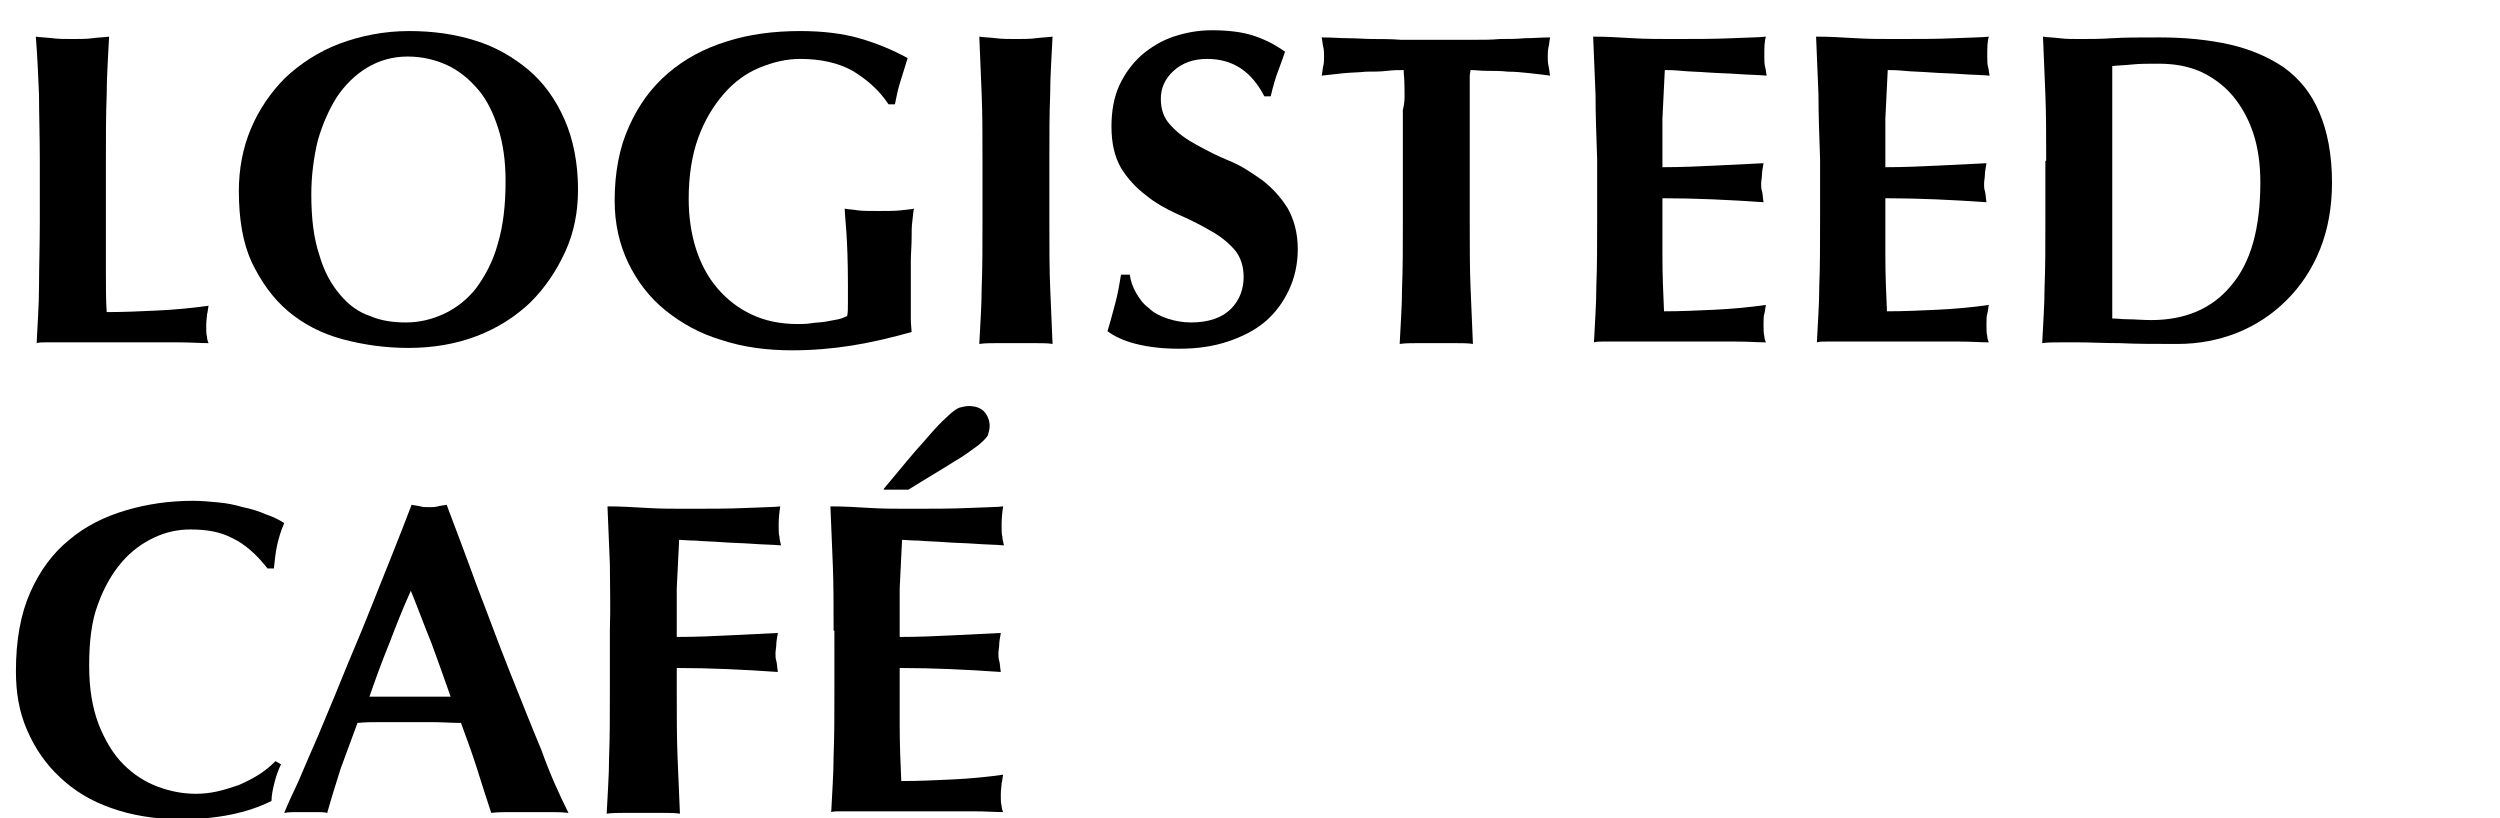<?xml version="1.0" encoding="utf-8"?>
<!-- Generator: Adobe Illustrator 24.3.0, SVG Export Plug-In . SVG Version: 6.00 Build 0)  -->
<svg version="1.1" id="レイヤー_1" xmlns="http://www.w3.org/2000/svg" xmlns:xlink="http://www.w3.org/1999/xlink" x="0px"
	 y="0px" viewBox="0 0 314 102.8" style="enable-background:new 0 0 314 102.8;" xml:space="preserve">
<style type="text/css">
	.st0{enable-background:new    ;}
</style>
<g class="st0">
	<path d="M4.9,11.9C4.8,9.5,4.7,7.1,4.5,4.6c0.6,0.1,1.3,0.1,2.1,0.2c0.7,0.1,1.6,0.1,2.5,0.1c0.9,0,1.8,0,2.5-0.1
		c0.7-0.1,1.4-0.1,2.1-0.2c-0.1,2.4-0.3,4.8-0.3,7.3c-0.1,2.4-0.1,5.2-0.1,8.3v7.6c0,2.1,0,4.2,0,6.2c0,2,0,3.7,0.1,5.2
		c2.1,0,4.3-0.1,6.4-0.2s4.3-0.3,6.4-0.6c-0.1,0.4-0.1,0.8-0.2,1.1c0,0.3-0.1,0.8-0.1,1.4c0,0.6,0,1.1,0.1,1.4
		c0,0.3,0.1,0.6,0.2,0.8c-1,0-2.2-0.1-3.7-0.1c-1.5,0-3.5,0-6.1,0c-2.3,0-4.1,0-5.5,0c-1.4,0-2.5,0-3.3,0c-0.8,0-1.5,0-1.9,0
		c-0.4,0-0.8,0-1.1,0.1c0.1-2.3,0.3-4.7,0.3-7.1C4.9,33.6,5,30.9,5,27.8v-7.6C5,17.1,4.9,14.3,4.9,11.9z"/>
	<path d="M30,24c0-2.8,0.5-5.4,1.5-7.8c1-2.4,2.5-4.6,4.3-6.4C37.7,8,40,6.5,42.6,5.5c2.7-1,5.6-1.6,8.8-1.6c3,0,5.8,0.4,8.3,1.2
		c2.6,0.8,4.8,2.1,6.7,3.7c1.9,1.6,3.4,3.7,4.5,6.2c1.1,2.5,1.7,5.5,1.7,8.8c0,2.8-0.5,5.4-1.6,7.8s-2.5,4.5-4.4,6.4
		c-1.9,1.8-4.1,3.2-6.7,4.2c-2.6,1-5.5,1.5-8.6,1.5c-2.9,0-5.7-0.4-8.3-1.1c-2.6-0.7-4.9-1.9-6.8-3.5c-1.9-1.6-3.4-3.7-4.6-6.2
		C30.5,30.5,30,27.5,30,24z M63.5,22.7c0-2.4-0.3-4.6-0.9-6.5c-0.6-1.9-1.4-3.6-2.5-4.9c-1.1-1.3-2.4-2.4-3.9-3.1
		c-1.5-0.7-3.2-1.1-5-1.1c-1.9,0-3.6,0.5-5.1,1.4c-1.5,0.9-2.8,2.2-3.8,3.7c-1,1.6-1.8,3.4-2.4,5.5c-0.5,2.1-0.8,4.4-0.8,6.7
		c0,3,0.3,5.5,1,7.6c0.6,2.1,1.5,3.7,2.6,5c1.1,1.3,2.3,2.2,3.8,2.7c1.4,0.6,2.9,0.8,4.5,0.8c1.7,0,3.3-0.4,4.8-1.1
		c1.5-0.7,2.9-1.8,4-3.2c1.1-1.5,2.1-3.3,2.7-5.5C63.2,28.4,63.5,25.8,63.5,22.7z"/>
	<path d="M107.1,8.9c-1.8-1-4-1.5-6.6-1.5c-1.7,0-3.4,0.4-5.1,1.1c-1.7,0.7-3.2,1.8-4.5,3.3c-1.3,1.5-2.4,3.3-3.2,5.5
		c-0.8,2.2-1.2,4.8-1.2,7.7c0,2.2,0.3,4.3,0.9,6.2c0.6,1.9,1.5,3.6,2.7,5c1.2,1.4,2.6,2.5,4.3,3.3c1.7,0.8,3.6,1.2,5.8,1.2
		c0.5,0,1,0,1.7-0.1c0.6-0.1,1.2-0.1,1.8-0.2c0.6-0.1,1.1-0.2,1.6-0.3c0.5-0.1,0.8-0.3,1.1-0.4c0.1-0.4,0.1-1,0.1-1.7
		c0-0.7,0-1.4,0-2.2c0-3-0.1-5.3-0.2-6.7c-0.1-1.4-0.2-2.4-0.2-2.9c0.4,0.1,0.9,0.1,1.5,0.2c0.6,0.1,1.5,0.1,2.7,0.1
		c1.3,0,2.3,0,3-0.1c0.7-0.1,1.2-0.1,1.5-0.2c-0.1,0.3-0.1,0.8-0.2,1.5s-0.1,1.4-0.1,2.3c0,0.9-0.1,1.8-0.1,2.8c0,1,0,1.9,0,2.8v1.8
		c0,0.9,0,1.8,0,2.6c0,0.8,0.1,1.4,0.1,1.7c-2.5,0.7-5,1.3-7.5,1.7c-2.5,0.4-5,0.6-7.5,0.6c-3.2,0-6.2-0.4-8.9-1.3
		c-2.7-0.8-5-2.1-7-3.7S80,35.3,78.9,33c-1.1-2.3-1.7-4.9-1.7-7.8c0-3.5,0.6-6.7,1.8-9.3c1.2-2.7,2.8-4.9,4.9-6.7
		c2.1-1.8,4.5-3.1,7.4-4c2.8-0.9,5.9-1.3,9.2-1.3c2.8,0,5.3,0.3,7.4,0.9c2.1,0.6,4.1,1.4,6.1,2.5c-0.3,1-0.6,1.9-0.9,2.9
		c-0.3,0.9-0.5,1.9-0.7,2.9h-0.8C110.4,11.3,108.9,10,107.1,8.9z"/>
	<path d="M123.3,11.9c-0.1-2.4-0.2-4.8-0.3-7.3c0.6,0.1,1.3,0.1,2.1,0.2c0.7,0.1,1.6,0.1,2.5,0.1c0.9,0,1.8,0,2.5-0.1
		c0.7-0.1,1.4-0.1,2.1-0.2c-0.1,2.4-0.3,4.8-0.3,7.3c-0.1,2.4-0.1,5.2-0.1,8.3v7.6c0,3.1,0,5.9,0.1,8.3c0.1,2.4,0.2,4.8,0.3,7.1
		c-0.6-0.1-1.3-0.1-2.1-0.1c-0.7,0-1.6,0-2.5,0c-0.9,0-1.8,0-2.5,0c-0.7,0-1.4,0-2.1,0.1c0.1-2.3,0.3-4.7,0.3-7.1
		c0.1-2.4,0.1-5.2,0.1-8.3v-7.6C123.4,17.1,123.4,14.3,123.3,11.9z"/>
	<path d="M151.6,7.4c-1.7,0-3.1,0.5-4.2,1.5c-1.1,1-1.6,2.2-1.6,3.5c0,1.4,0.4,2.5,1.3,3.4c0.8,0.9,1.9,1.7,3.2,2.4
		c1.3,0.7,2.6,1.4,4.1,2s2.8,1.5,4.1,2.4c1.3,1,2.3,2.1,3.2,3.5c0.8,1.4,1.3,3.1,1.3,5.2c0,1.9-0.4,3.6-1.1,5.1
		c-0.7,1.5-1.7,2.9-3,4c-1.3,1.1-2.9,1.9-4.7,2.5c-1.8,0.6-3.8,0.9-6.1,0.9c-2,0-3.8-0.2-5.4-0.6c-1.6-0.4-2.8-1-3.6-1.6
		c0.4-1.3,0.7-2.5,1-3.6c0.3-1.1,0.5-2.3,0.7-3.5h1.1c0.1,0.8,0.4,1.6,0.8,2.3c0.4,0.7,0.9,1.4,1.6,1.9c0.6,0.6,1.4,1,2.3,1.3
		c0.9,0.3,1.9,0.5,3,0.5c2.2,0,3.9-0.6,5-1.7c1.1-1.1,1.6-2.5,1.6-4c0-1.4-0.4-2.6-1.2-3.5c-0.8-0.9-1.8-1.7-3.1-2.4
		c-1.2-0.7-2.6-1.4-4-2c-1.5-0.7-2.8-1.4-4-2.4c-1.2-0.9-2.3-2.1-3.1-3.4c-0.8-1.4-1.2-3.1-1.2-5.2c0-1.9,0.3-3.7,1-5.2
		c0.7-1.5,1.6-2.7,2.8-3.8c1.2-1,2.5-1.8,4-2.3c1.5-0.5,3.1-0.8,4.8-0.8c2,0,3.8,0.2,5.3,0.7c1.5,0.5,2.8,1.2,3.9,2
		c-0.3,0.9-0.6,1.7-0.9,2.5s-0.6,1.8-0.9,3.1h-0.8C157.2,9,154.9,7.4,151.6,7.4z"/>
	<path d="M176.4,10.8c0-0.9-0.1-1.5-0.1-2c-0.6,0-1.3,0-2.1,0.1S172.5,9,171.6,9c-0.9,0.1-1.9,0.1-2.9,0.2c-1,0.1-1.9,0.2-2.7,0.3
		c0.1-0.4,0.1-0.8,0.2-1.2c0.1-0.4,0.1-0.8,0.1-1.2c0-0.4,0-0.8-0.1-1.2c-0.1-0.4-0.1-0.8-0.2-1.2c1.3,0,2.4,0.1,3.4,0.1
		c1,0,2.1,0.1,3.1,0.1c1.1,0,2.2,0,3.5,0.1c1.2,0,2.8,0,4.5,0c1.8,0,3.3,0,4.5,0c1.2,0,2.4,0,3.4-0.1c1,0,2.1,0,3.1-0.1
		c1,0,2.1-0.1,3.2-0.1c-0.1,0.4-0.1,0.8-0.2,1.2c-0.1,0.4-0.1,0.8-0.1,1.2c0,0.4,0,0.8,0.1,1.2c0.1,0.4,0.1,0.8,0.2,1.2
		c-0.7-0.1-1.6-0.2-2.5-0.3c-0.9-0.1-1.9-0.2-2.8-0.2c-0.9-0.1-1.8-0.1-2.6-0.1c-0.8,0-1.5-0.1-2.1-0.1c0,0.2-0.1,0.4-0.1,0.8
		c0,0.3,0,0.7,0,1.2v3v14c0,3.1,0,5.9,0.1,8.3c0.1,2.4,0.2,4.8,0.3,7.1c-0.6-0.1-1.3-0.1-2.1-0.1c-0.7,0-1.6,0-2.5,0
		c-0.9,0-1.8,0-2.5,0s-1.4,0-2.1,0.1c0.1-2.3,0.3-4.7,0.3-7.1c0.1-2.4,0.1-5.2,0.1-8.3v-14C176.5,12.7,176.4,11.7,176.4,10.8z"/>
	<path d="M200.4,11.9c-0.1-2.4-0.2-4.8-0.3-7.3c1.7,0,3.3,0.1,5,0.2c1.6,0.1,3.3,0.1,5,0.1c2.8,0,5.2,0,7.4-0.1
		c2.1-0.1,3.6-0.1,4.3-0.2c-0.2,0.6-0.2,1.4-0.2,2.4c0,0.6,0,1.1,0.1,1.4s0.1,0.7,0.2,1.1c-1.1-0.1-2.3-0.1-3.6-0.2
		c-1.3-0.1-2.5-0.1-3.8-0.2s-2.3-0.1-3.3-0.2s-1.7-0.1-2.1-0.1c-0.1,2.1-0.2,4.1-0.3,6.1c0,2,0,4.1,0,6.1c2.4,0,4.6-0.1,6.6-0.2
		c2-0.1,4-0.2,6.1-0.3c-0.1,0.6-0.2,1.1-0.2,1.5c0,0.3-0.1,0.7-0.1,1.1c0,0.3,0,0.6,0.1,0.9c0.1,0.3,0.1,0.8,0.2,1.4
		c-4.3-0.3-8.5-0.5-12.7-0.5c0,1.2,0,2.4,0,3.6c0,1.2,0,2.4,0,3.6c0,2.4,0.1,4.8,0.2,7c2.1,0,4.3-0.1,6.4-0.2
		c2.1-0.1,4.3-0.3,6.4-0.6c-0.1,0.4-0.1,0.8-0.2,1.1s-0.1,0.8-0.1,1.4c0,0.6,0,1.1,0.1,1.4c0,0.3,0.1,0.6,0.2,0.8
		c-1,0-2.2-0.1-3.7-0.1c-1.5,0-3.5,0-6.1,0c-2.3,0-4.1,0-5.5,0c-1.4,0-2.5,0-3.3,0s-1.5,0-1.9,0c-0.4,0-0.8,0-1.1,0.1
		c0.1-2.3,0.3-4.7,0.3-7.1c0.1-2.4,0.1-5.2,0.1-8.3v-7.6C200.5,17.1,200.4,14.3,200.4,11.9z"/>
	<path d="M228.4,11.9c-0.1-2.4-0.2-4.8-0.3-7.3c1.7,0,3.3,0.1,5,0.2c1.6,0.1,3.3,0.1,5,0.1c2.8,0,5.2,0,7.4-0.1
		c2.1-0.1,3.6-0.1,4.3-0.2c-0.2,0.6-0.2,1.4-0.2,2.4c0,0.6,0,1.1,0.1,1.4s0.1,0.7,0.2,1.1c-1.1-0.1-2.3-0.1-3.6-0.2
		c-1.3-0.1-2.5-0.1-3.8-0.2s-2.3-0.1-3.3-0.2s-1.7-0.1-2.1-0.1c-0.1,2.1-0.2,4.1-0.3,6.1c0,2,0,4.1,0,6.1c2.4,0,4.6-0.1,6.6-0.2
		c2-0.1,4-0.2,6.1-0.3c-0.1,0.6-0.2,1.1-0.2,1.5c0,0.3-0.1,0.7-0.1,1.1c0,0.3,0,0.6,0.1,0.9c0.1,0.3,0.1,0.8,0.2,1.4
		c-4.3-0.3-8.5-0.5-12.7-0.5c0,1.2,0,2.4,0,3.6c0,1.2,0,2.4,0,3.6c0,2.4,0.1,4.8,0.2,7c2.1,0,4.3-0.1,6.4-0.2
		c2.1-0.1,4.3-0.3,6.4-0.6c-0.1,0.4-0.1,0.8-0.2,1.1s-0.1,0.8-0.1,1.4c0,0.6,0,1.1,0.1,1.4c0,0.3,0.1,0.6,0.2,0.8
		c-1,0-2.2-0.1-3.7-0.1c-1.5,0-3.5,0-6.1,0c-2.3,0-4.1,0-5.5,0c-1.4,0-2.5,0-3.3,0s-1.5,0-1.9,0c-0.4,0-0.8,0-1.1,0.1
		c0.1-2.3,0.3-4.7,0.3-7.1c0.1-2.4,0.1-5.2,0.1-8.3v-7.6C228.5,17.1,228.4,14.3,228.4,11.9z"/>
	<path d="M257,20.2c0-3.1,0-5.9-0.1-8.3c-0.1-2.4-0.2-4.8-0.3-7.3c0.6,0.1,1.3,0.1,2.1,0.2c0.7,0.1,1.6,0.1,2.5,0.1
		c1.2,0,2.6,0,4.1-0.1c1.5-0.1,3.5-0.1,6-0.1c3.2,0,6.1,0.3,8.8,0.9c2.6,0.6,4.9,1.6,6.8,2.9c1.9,1.4,3.4,3.2,4.4,5.6
		c1,2.3,1.6,5.3,1.6,8.8c0,3.1-0.5,5.9-1.5,8.4c-1,2.5-2.4,4.6-4.2,6.4c-1.8,1.8-3.8,3.1-6.2,4.1c-2.3,0.9-4.8,1.4-7.5,1.4
		c-2.8,0-5.2,0-7.2-0.1c-2,0-3.7-0.1-5.2-0.1c-0.9,0-1.8,0-2.5,0c-0.7,0-1.4,0-2.1,0.1c0.1-2.3,0.3-4.7,0.3-7.1
		c0.1-2.4,0.1-5.2,0.1-8.3V20.2z M265.3,31.9v3.4c0,1.1,0,2.1,0,3c0,0.9,0,1.5,0,1.7c0.6,0,1.2,0.1,2,0.1c0.8,0,1.8,0.1,2.9,0.1
		c4.2,0,7.6-1.4,10-4.3c2.5-2.9,3.7-7.2,3.7-13c0-2.3-0.3-4.4-0.9-6.2c-0.6-1.8-1.5-3.4-2.6-4.7c-1.1-1.3-2.5-2.3-4-3
		c-1.6-0.7-3.3-1-5.3-1c-1.3,0-2.4,0-3.3,0.1s-1.7,0.1-2.5,0.2c0,0.3,0,0.8,0,1.7c0,0.9,0,1.9,0,3v3.4V19v10V31.9z"/>
</g>
<g class="st0">
	<path d="M34.5,98.2c-0.2,0.8-0.4,1.6-0.4,2.4c-3,1.5-6.8,2.3-11.4,2.3c-3.2,0-6.2-0.5-8.7-1.4c-2.6-0.9-4.7-2.2-6.5-3.9
		c-1.8-1.7-3.1-3.6-4.1-5.9C2.4,89.4,2,87,2,84.3c0-3.9,0.6-7.2,1.8-9.9c1.2-2.7,2.8-4.9,4.9-6.6c2-1.7,4.4-2.9,7.1-3.7
		s5.5-1.2,8.5-1.2c1,0,2,0.1,3.1,0.2c1.1,0.1,2.1,0.3,3.1,0.6c1,0.2,2,0.5,2.9,0.9c0.9,0.3,1.7,0.7,2.3,1.1
		c-0.4,0.9-0.7,1.9-0.9,2.8c-0.2,1-0.3,1.9-0.4,2.9h-0.8c-1.4-1.8-2.9-3.1-4.4-3.8c-1.5-0.8-3.2-1.1-5.3-1.1c-1.5,0-3,0.3-4.5,1
		c-1.5,0.7-2.9,1.7-4.1,3.1c-1.2,1.4-2.2,3.1-3,5.3c-0.8,2.1-1.1,4.7-1.1,7.7c0,2.9,0.4,5.3,1.2,7.4c0.8,2,1.8,3.7,3.1,5
		c1.3,1.3,2.7,2.2,4.3,2.8c1.6,0.6,3.2,0.9,4.8,0.9c0.9,0,1.8-0.1,2.7-0.3c0.9-0.2,1.8-0.5,2.7-0.8c0.9-0.4,1.7-0.8,2.5-1.3
		c0.8-0.5,1.5-1.1,2.1-1.7l0.7,0.4C35,96.6,34.7,97.4,34.5,98.2z"/>
	<path d="M71.4,102.1c-0.9-0.1-1.7-0.1-2.5-0.1c-0.8,0-1.6,0-2.4,0c-0.8,0-1.6,0-2.4,0c-0.8,0-1.6,0-2.4,0.1
		c-0.6-1.8-1.2-3.7-1.8-5.6c-0.6-1.9-1.3-3.8-2-5.7c-1.2,0-2.4-0.1-3.6-0.1c-1.2,0-2.4,0-3.6,0c-1,0-1.9,0-2.9,0c-1,0-1.9,0-2.9,0.1
		c-0.7,1.9-1.4,3.8-2.1,5.7c-0.6,1.9-1.2,3.8-1.7,5.6c-0.4-0.1-0.9-0.1-1.3-0.1c-0.4,0-0.9,0-1.3,0c-0.4,0-0.9,0-1.3,0
		c-0.4,0-0.9,0-1.5,0.1c0.4-1,1-2.3,1.8-4c0.7-1.7,1.6-3.7,2.5-5.8c0.9-2.2,1.9-4.5,2.9-7c1-2.5,2.1-5,3.1-7.5c1-2.5,2-5,3-7.5
		c1-2.5,1.9-4.8,2.7-6.9c0.4,0.1,0.7,0.1,1.1,0.2c0.3,0.1,0.7,0.1,1.1,0.1c0.4,0,0.7,0,1.1-0.1c0.3-0.1,0.7-0.1,1.1-0.2
		c1.2,3.2,2.5,6.6,3.8,10.2c1.4,3.6,2.7,7.2,4.1,10.7c1.4,3.5,2.7,6.8,4,9.9C69.1,97.3,70.3,99.9,71.4,102.1z M51.6,74.2
		c-1,2.2-1.9,4.5-2.7,6.6c-0.9,2.2-1.7,4.4-2.5,6.7h10.2c-0.8-2.3-1.6-4.5-2.4-6.7C53.3,78.6,52.5,76.4,51.6,74.2z"/>
	<path d="M76.6,70.9c-0.1-2.4-0.2-4.8-0.3-7.3c1.7,0,3.3,0.1,5,0.2c1.6,0.1,3.3,0.1,5,0.1c2.8,0,5.2,0,7.4-0.1
		c2.1-0.1,3.6-0.1,4.3-0.2c-0.1,0.6-0.2,1.4-0.2,2.4c0,0.6,0,1.1,0.1,1.4c0,0.3,0.1,0.7,0.2,1.1c-1.1-0.1-2.3-0.1-3.6-0.2
		c-1.3-0.1-2.5-0.1-3.8-0.2c-1.2-0.1-2.3-0.1-3.3-0.2c-1,0-1.7-0.1-2.1-0.1c-0.1,2.1-0.2,4.1-0.3,6.1c0,2,0,4.1,0,6.1
		c2.4,0,4.6-0.1,6.6-0.2c2-0.1,4-0.2,6.1-0.3c-0.1,0.6-0.2,1.1-0.2,1.5c0,0.3-0.1,0.7-0.1,1.1c0,0.3,0,0.6,0.1,0.9
		c0.1,0.3,0.1,0.8,0.2,1.4c-4.3-0.3-8.5-0.5-12.7-0.5v2.9c0,3.1,0,5.9,0.1,8.3c0.1,2.4,0.2,4.8,0.3,7.1c-0.6-0.1-1.3-0.1-2.1-0.1
		c-0.7,0-1.6,0-2.5,0c-0.9,0-1.8,0-2.5,0c-0.7,0-1.4,0-2.1,0.1c0.1-2.3,0.3-4.7,0.3-7.1c0.1-2.4,0.1-5.2,0.1-8.3v-7.6
		C76.7,76.1,76.6,73.3,76.6,70.9z"/>
	<path d="M104.7,79.2c0-3.1,0-5.9-0.1-8.3c-0.1-2.4-0.2-4.8-0.3-7.3c1.7,0,3.3,0.1,5,0.2c1.6,0.1,3.3,0.1,5,0.1c2.8,0,5.2,0,7.4-0.1
		c2.1-0.1,3.6-0.1,4.3-0.2c-0.1,0.6-0.2,1.4-0.2,2.4c0,0.6,0,1.1,0.1,1.4c0,0.3,0.1,0.7,0.2,1.1c-1.1-0.1-2.3-0.1-3.6-0.2
		c-1.3-0.1-2.5-0.1-3.8-0.2c-1.2-0.1-2.3-0.1-3.3-0.2c-1,0-1.7-0.1-2.1-0.1c-0.1,2.1-0.2,4.1-0.3,6.1c0,2,0,4.1,0,6.1
		c2.4,0,4.6-0.1,6.6-0.2c2-0.1,4-0.2,6.1-0.3c-0.1,0.6-0.2,1.1-0.2,1.5c0,0.3-0.1,0.7-0.1,1.1c0,0.3,0,0.6,0.1,0.9
		c0.1,0.3,0.1,0.8,0.2,1.4c-4.3-0.3-8.5-0.5-12.7-0.5c0,1.2,0,2.4,0,3.6c0,1.2,0,2.4,0,3.6c0,2.4,0.1,4.8,0.2,7
		c2.1,0,4.3-0.1,6.4-0.2s4.3-0.3,6.4-0.6c-0.1,0.4-0.1,0.8-0.2,1.1c0,0.3-0.1,0.8-0.1,1.4c0,0.6,0,1.1,0.1,1.4
		c0,0.3,0.1,0.6,0.2,0.8c-1,0-2.2-0.1-3.7-0.1c-1.5,0-3.5,0-6.1,0c-2.3,0-4.1,0-5.5,0c-1.4,0-2.5,0-3.3,0c-0.8,0-1.5,0-1.9,0
		c-0.4,0-0.8,0-1.1,0.1c0.1-2.3,0.3-4.7,0.3-7.1c0.1-2.4,0.1-5.2,0.1-8.3V79.2z M111,61.4c2.1-2.5,3.7-4.5,5-5.9
		c1.2-1.4,2.2-2.5,2.9-3.1c0.7-0.7,1.3-1.1,1.6-1.2c0.4-0.1,0.8-0.2,1.2-0.2c0.9,0,1.6,0.3,2,0.8c0.4,0.5,0.6,1.1,0.6,1.7
		c0,0.4-0.1,0.7-0.2,1.1c-0.1,0.3-0.6,0.8-1.2,1.3c-0.7,0.5-1.7,1.3-3.1,2.1c-1.4,0.9-3.3,2-5.7,3.5H111z"/>
</g>
</svg>
